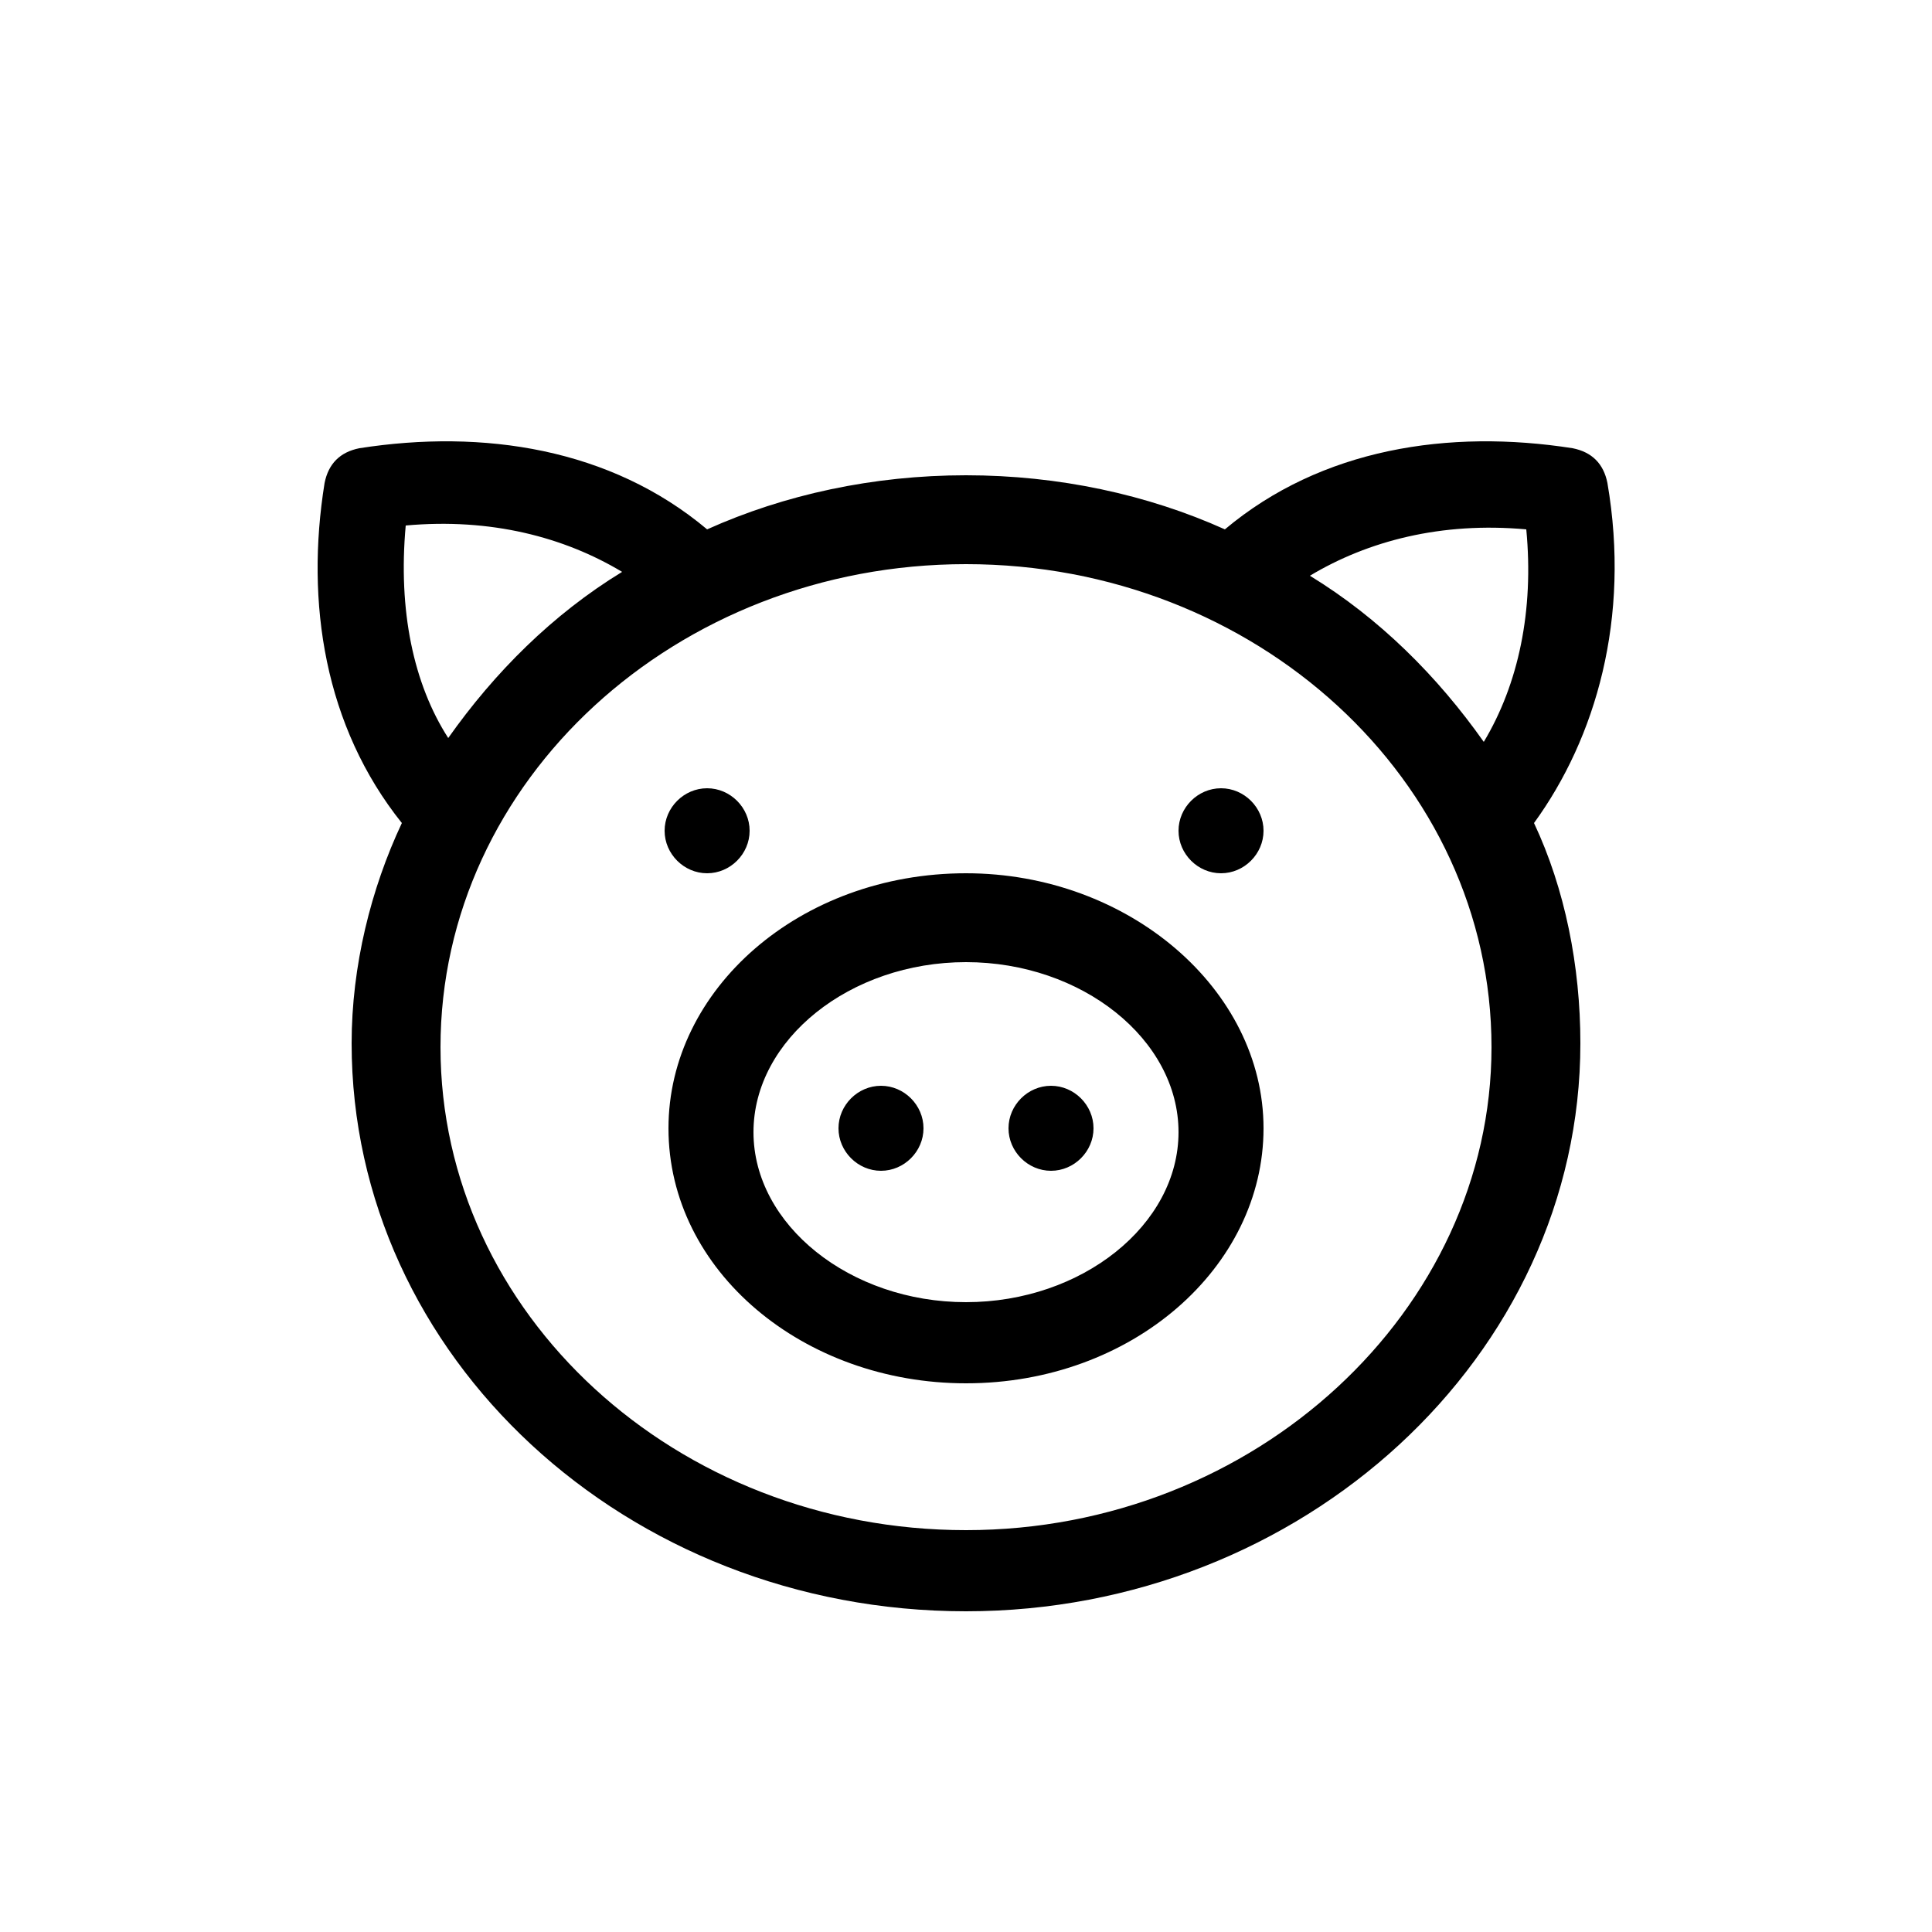 <?xml version="1.0" encoding="utf-8"?>
<!-- Generator: Adobe Illustrator 19.0.0, SVG Export Plug-In . SVG Version: 6.00 Build 0)  -->
<svg version="1.0" id="Capa_1" xmlns="http://www.w3.org/2000/svg" xmlns:xlink="http://www.w3.org/1999/xlink" x="0px" y="0px"
	 viewBox="0 0 50 50" style="enable-background:new 0 0 50 50;" xml:space="preserve">
<style type="text/css">
	.st0{fill:#000000;}
</style>
<path id="XMLID_6_" class="st0" d="M18.3,22.6c0.6,0,1.1-0.5,1.1-1.1c0-0.6-0.5-1.1-1.1-1.1c-0.6,0-1.1,0.5-1.1,1.1
	C17.2,22.1,17.7,22.6,18.3,22.6z M31.6,20.4c-0.6,0-1.1,0.5-1.1,1.1c0,0.6,0.5,1.1,1.1,1.1c0.6,0,1.1-0.5,1.1-1.1
	C32.7,20.9,32.2,20.4,31.6,20.4z M25,22.6c-4.3,0-7.7,3-7.7,6.6c0,3.7,3.5,6.6,7.7,6.6c4.3,0,7.7-3,7.7-6.6
	C32.7,25.6,29.2,22.6,25,22.6z M25,33.7c-3,0-5.5-2-5.5-4.4c0-2.4,2.5-4.4,5.5-4.4c3,0,5.5,2,5.5,4.4C30.5,31.7,28,33.7,25,33.7z
	 M22.8,28.1c-0.6,0-1.1,0.5-1.1,1.1c0,0.6,0.5,1.1,1.1,1.1c0.6,0,1.1-0.5,1.1-1.1C23.9,28.6,23.4,28.1,22.8,28.1z M27.2,28.1
	c-0.6,0-1.1,0.5-1.1,1.1c0,0.6,0.5,1.1,1.1,1.1s1.1-0.5,1.1-1.1C28.3,28.6,27.8,28.1,27.2,28.1z M41.6,12.5
	c-0.1-0.5-0.4-0.8-0.9-0.9c-3.2-0.5-6.5,0-9,2.1c-2-0.9-4.3-1.4-6.7-1.4c-2.4,0-4.7,0.5-6.7,1.4c-2.5-2.1-5.8-2.6-9-2.1
	c-0.5,0.1-0.8,0.4-0.9,0.9c-0.5,3.1,0,6.3,2,8.8C9.6,23,9.1,25,9.1,27c0,8.1,7.1,14.7,15.9,14.7c8.7,0,15.9-6.6,15.9-14.7
	c0-2-0.4-4-1.2-5.7C41.3,19.1,42.2,16,41.6,12.5z M10.5,13.6c2.2-0.2,4.1,0.3,5.6,1.2c-1.8,1.1-3.3,2.6-4.5,4.3
	C10.7,17.7,10.3,15.8,10.5,13.6z M25,39.6c-7.5,0-13.6-5.6-13.6-12.5c0-6.9,6.1-12.5,13.6-12.5c7.5,0,13.6,5.6,13.6,12.5
	C38.6,33.9,32.5,39.6,25,39.6z M38.4,19.2c-1.2-1.7-2.7-3.2-4.5-4.3c1.5-0.9,3.4-1.4,5.6-1.2C39.7,15.8,39.3,17.7,38.4,19.2z"/>
</svg>
